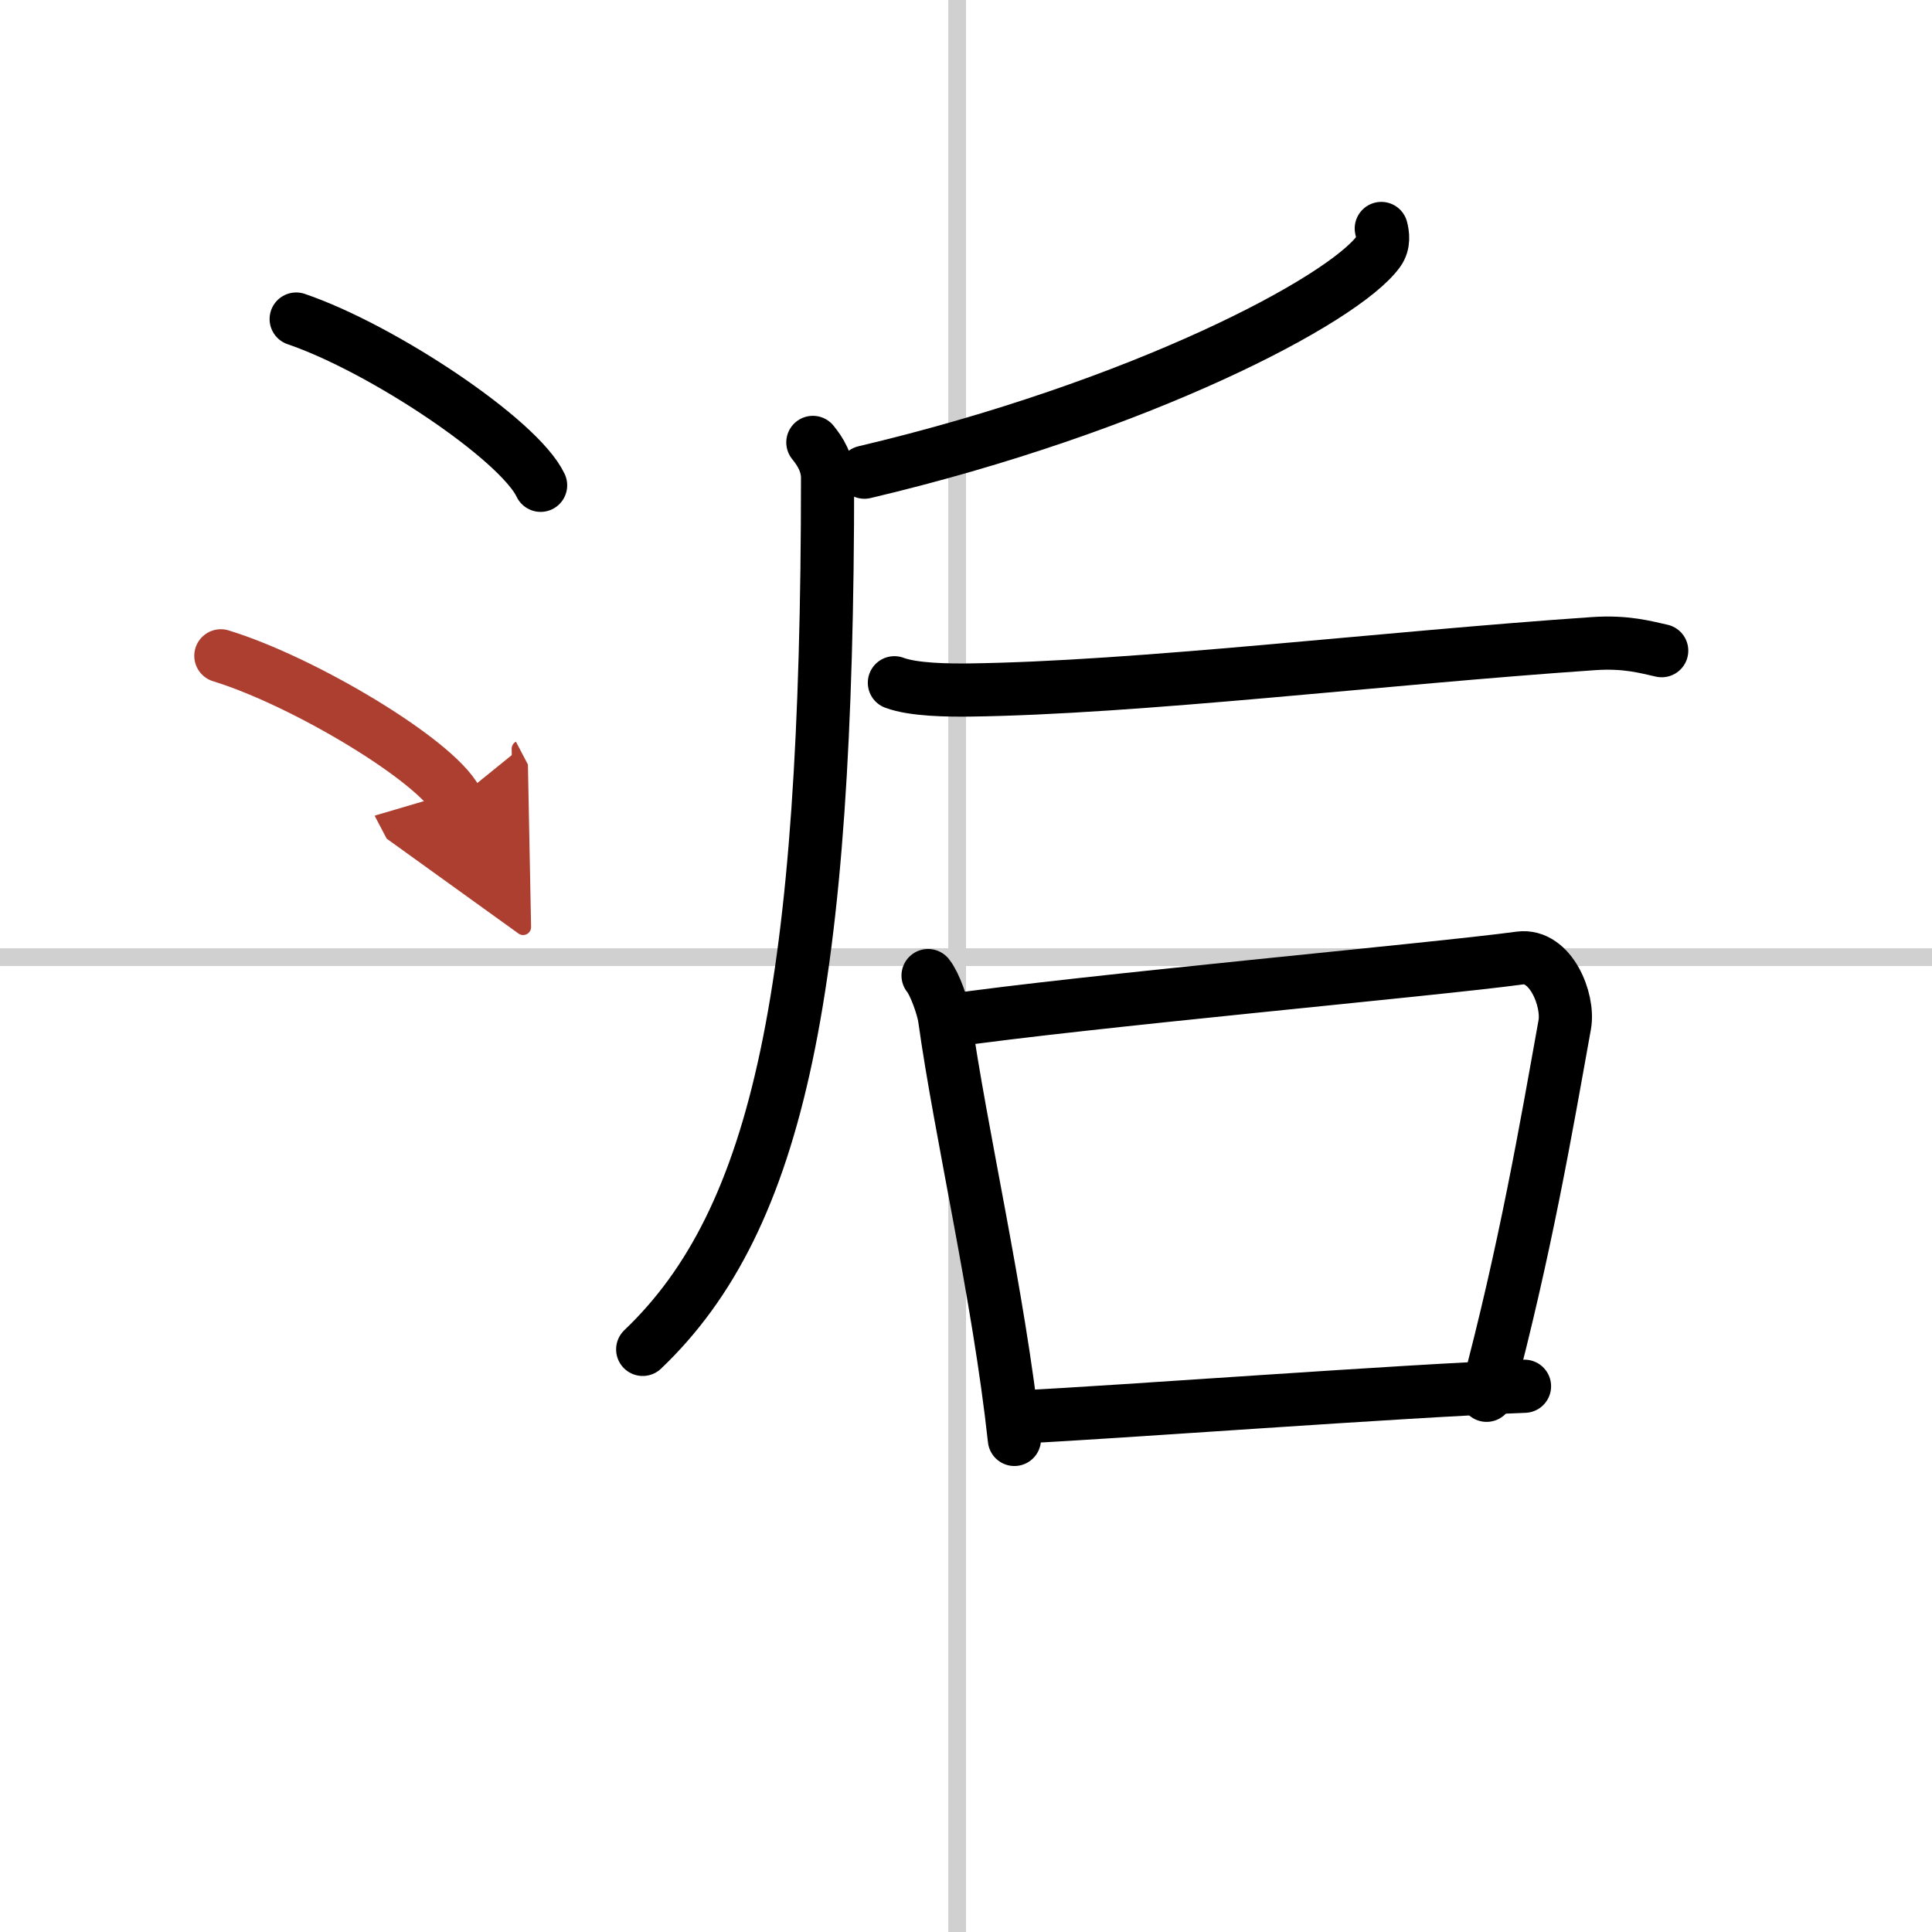 <svg width="400" height="400" viewBox="0 0 109 109" xmlns="http://www.w3.org/2000/svg"><defs><marker id="a" markerWidth="4" orient="auto" refX="1" refY="5" viewBox="0 0 10 10"><polyline points="0 0 10 5 0 10 1 5" fill="#ad3f31" stroke="#ad3f31"/></marker></defs><g fill="none" stroke="#000" stroke-linecap="round" stroke-linejoin="round" stroke-width="3"><rect width="100%" height="100%" fill="#fff" stroke="#fff"/><line x1="54" x2="54" y2="109" stroke="#d0d0d0" stroke-width="1"/><line x2="109" y1="54" y2="54" stroke="#d0d0d0" stroke-width="1"/><path d="m77.93 12.89c0.08 0.32 0.17 0.84-0.16 1.3-1.99 2.74-13.39 8.76-29 12.45"/><path d="m45.86 24.96c0.41 0.5 0.83 1.17 0.83 2 0 28.74-2.72 41.83-10.43 49.17"/><path d="m50.46 38.52c1.09 0.41 3.09 0.42 4.19 0.41 9.53-0.12 23.29-1.8 35.28-2.62 1.82-0.12 2.91 0.2 3.82 0.4"/><path d="m52.36 55.04c0.38 0.46 0.84 1.79 0.93 2.39 0.91 6.52 3.05 15.61 3.94 23.78"/><path d="m53.38 57.61c7.62-1.11 27.61-2.91 32.37-3.56 1.74-0.23 2.78 2.37 2.53 3.76-1.03 5.72-2.21 12.66-4.41 20.91"/><path d="m57.6 79.94c5.58-0.27 21.33-1.46 28.41-1.73"/><path d="m16.71 18c4.87 1.66 12.58 6.81 13.79 9.38"/><path d="m12.46 37c4.69 1.44 12.12 5.9 13.29 8.13" marker-end="url(#a)" stroke="#ad3f31"/></g></svg>
